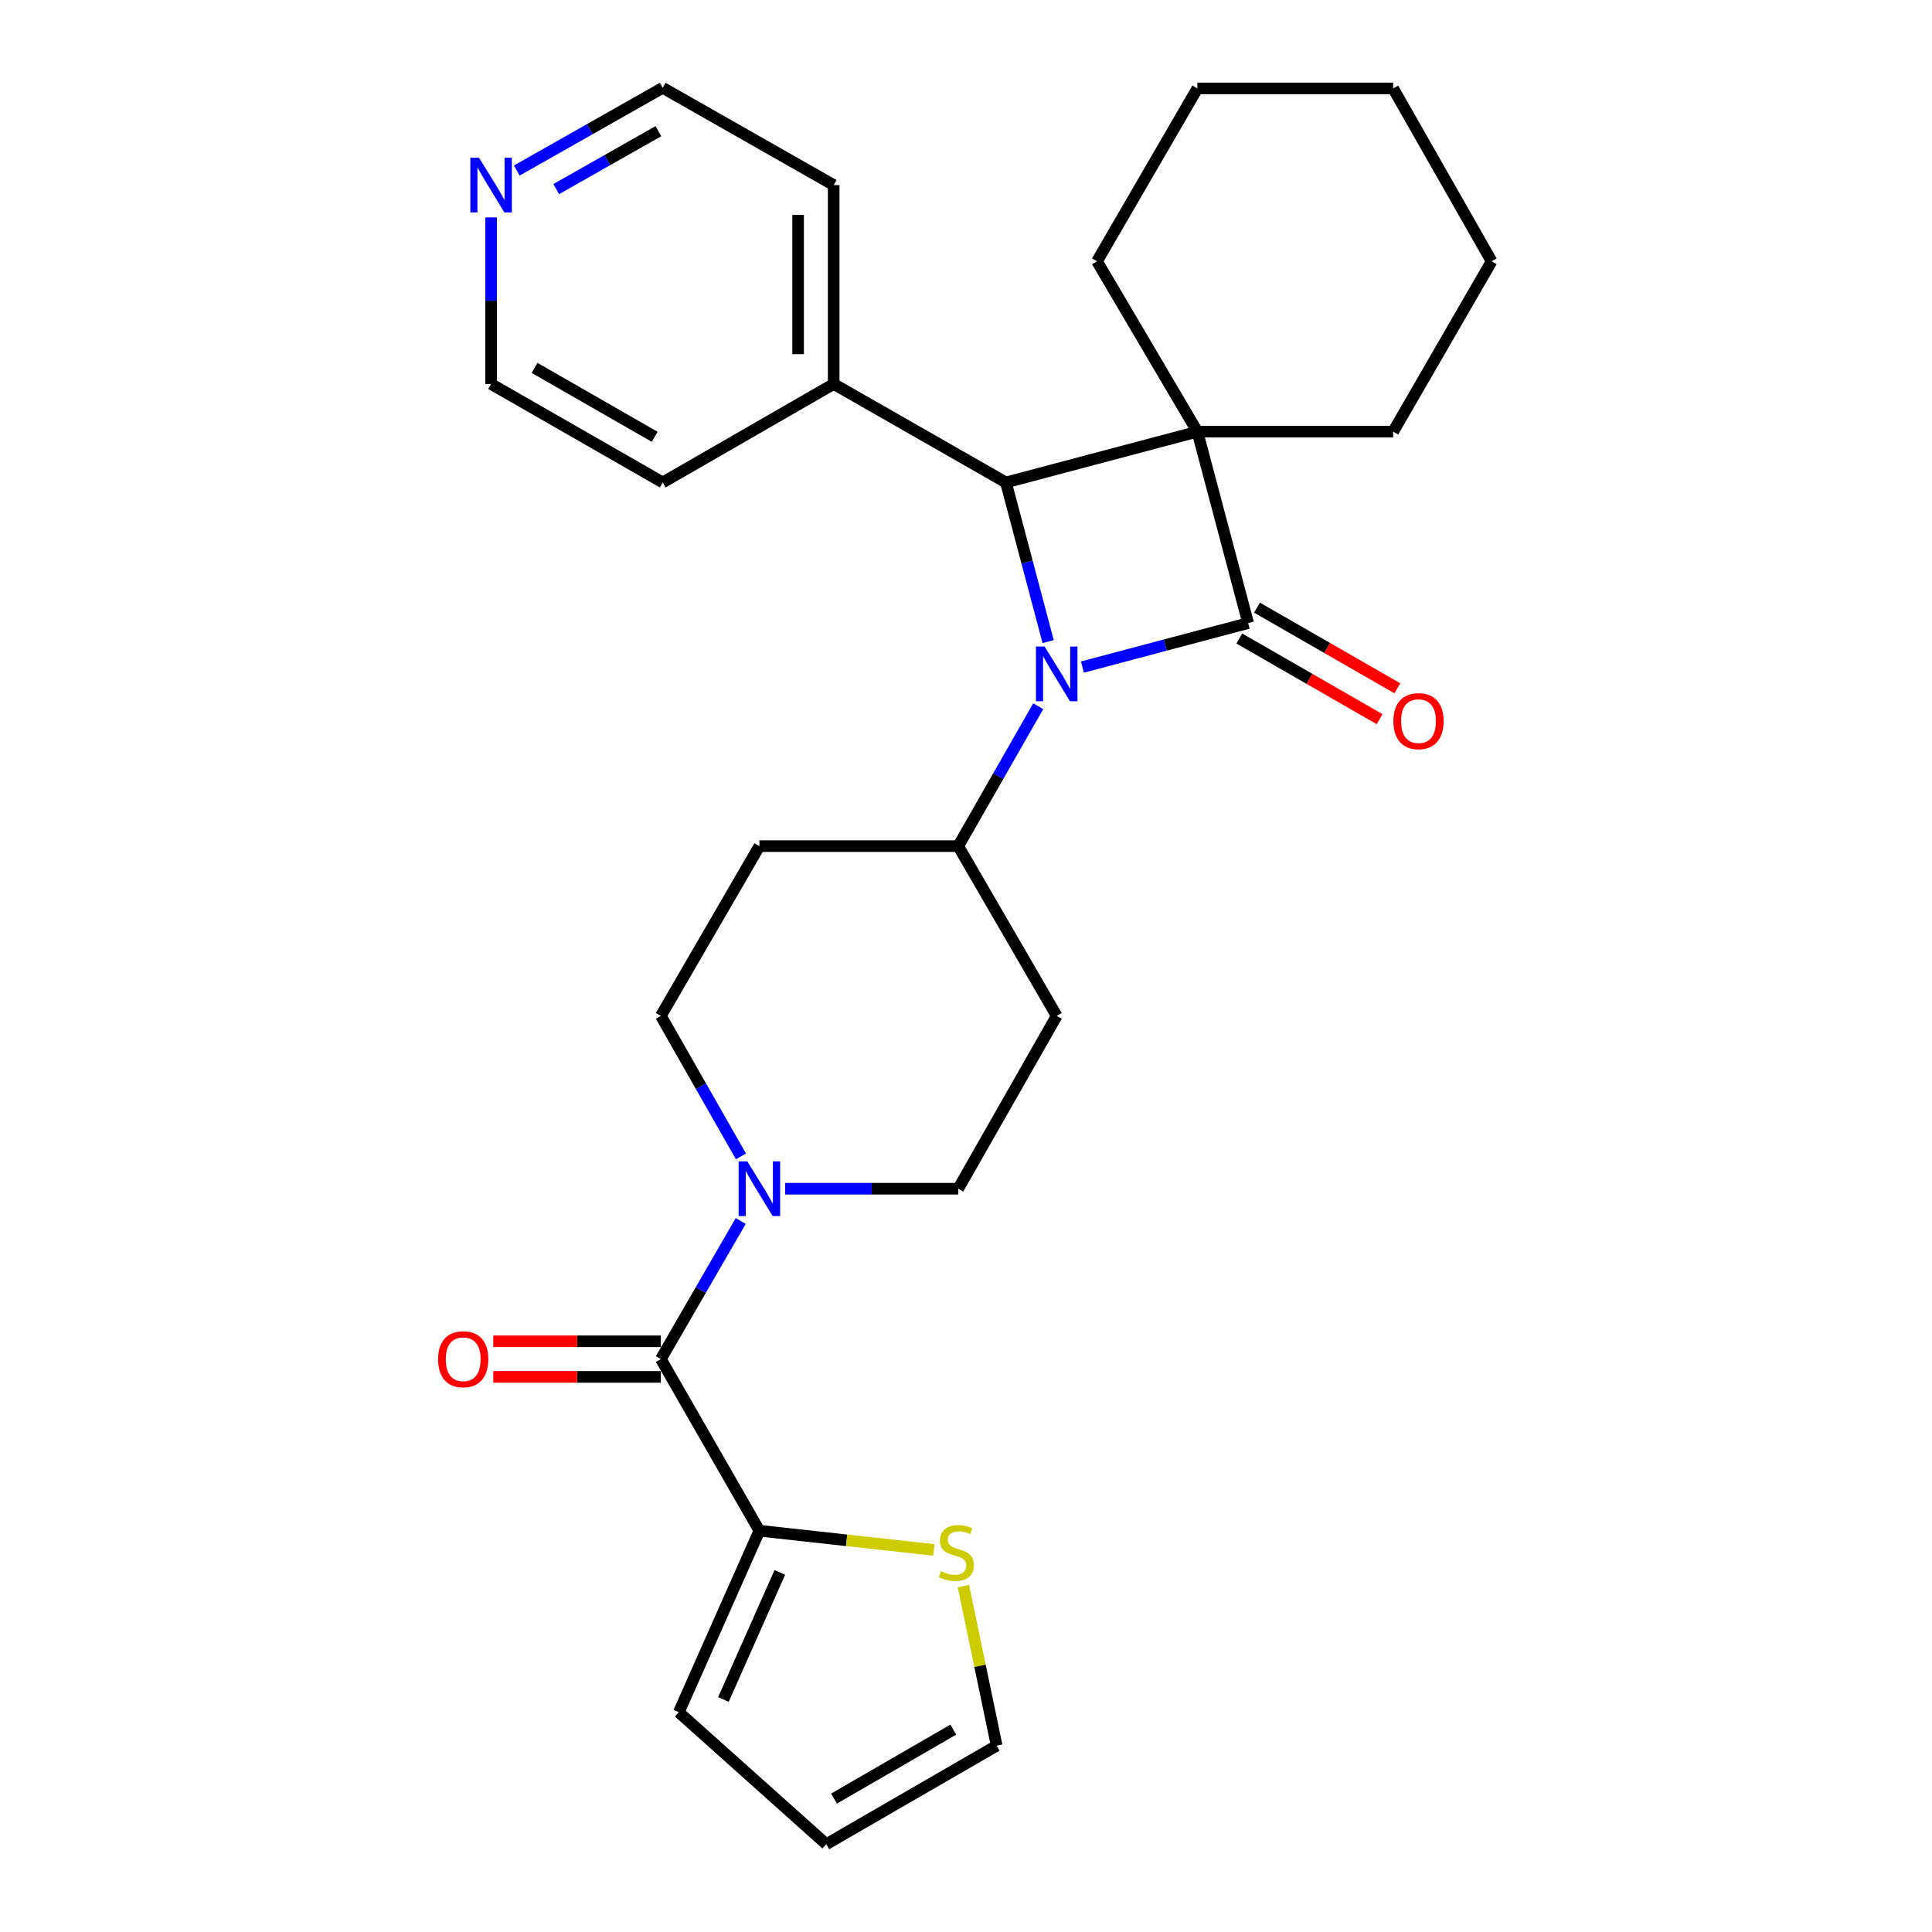 <?xml version='1.0' encoding='iso-8859-1'?>
<svg version='1.1' baseProfile='full'
              xmlns='http://www.w3.org/2000/svg'
                      xmlns:rdkit='http://www.rdkit.org/xml'
                      xmlns:xlink='http://www.w3.org/1999/xlink'
                  xml:space='preserve'
width='1000px' height='1000px' viewBox='0 0 1000 1000'>
<!-- END OF HEADER -->
<rect style='opacity:1.0;fill:#FFFFFF;stroke:none' width='1000' height='1000' x='0' y='0'> </rect>
<path class='bond-0' d='M 646.034,322.5 L 619.755,223.436' style='fill:none;fill-rule:evenodd;stroke:#000000;stroke-width:6px;stroke-linecap:butt;stroke-linejoin:miter;stroke-opacity:1' />
<path class='bond-1' d='M 646.034,322.5 L 603.143,333.888' style='fill:none;fill-rule:evenodd;stroke:#000000;stroke-width:6px;stroke-linecap:butt;stroke-linejoin:miter;stroke-opacity:1' />
<path class='bond-1' d='M 603.143,333.888 L 560.252,345.277' style='fill:none;fill-rule:evenodd;stroke:#0000FF;stroke-width:6px;stroke-linecap:butt;stroke-linejoin:miter;stroke-opacity:1' />
<path class='bond-8' d='M 641.443,330.488 L 677.762,351.363' style='fill:none;fill-rule:evenodd;stroke:#000000;stroke-width:6px;stroke-linecap:butt;stroke-linejoin:miter;stroke-opacity:1' />
<path class='bond-8' d='M 677.762,351.363 L 714.082,372.238' style='fill:none;fill-rule:evenodd;stroke:#FF0000;stroke-width:6px;stroke-linecap:butt;stroke-linejoin:miter;stroke-opacity:1' />
<path class='bond-8' d='M 650.625,314.512 L 686.945,335.387' style='fill:none;fill-rule:evenodd;stroke:#000000;stroke-width:6px;stroke-linecap:butt;stroke-linejoin:miter;stroke-opacity:1' />
<path class='bond-8' d='M 686.945,335.387 L 723.264,356.262' style='fill:none;fill-rule:evenodd;stroke:#FF0000;stroke-width:6px;stroke-linecap:butt;stroke-linejoin:miter;stroke-opacity:1' />
<path class='bond-19' d='M 619.755,223.436 L 567.802,135.254' style='fill:none;fill-rule:evenodd;stroke:#000000;stroke-width:6px;stroke-linecap:butt;stroke-linejoin:miter;stroke-opacity:1' />
<path class='bond-20' d='M 619.755,223.436 L 721.092,223.436' style='fill:none;fill-rule:evenodd;stroke:#000000;stroke-width:6px;stroke-linecap:butt;stroke-linejoin:miter;stroke-opacity:1' />
<path class='bond-28' d='M 619.755,223.436 L 520.671,249.714' style='fill:none;fill-rule:evenodd;stroke:#000000;stroke-width:6px;stroke-linecap:butt;stroke-linejoin:miter;stroke-opacity:1' />
<path class='bond-2' d='M 542.515,332.086 L 531.593,290.9' style='fill:none;fill-rule:evenodd;stroke:#0000FF;stroke-width:6px;stroke-linecap:butt;stroke-linejoin:miter;stroke-opacity:1' />
<path class='bond-2' d='M 531.593,290.9 L 520.671,249.714' style='fill:none;fill-rule:evenodd;stroke:#000000;stroke-width:6px;stroke-linecap:butt;stroke-linejoin:miter;stroke-opacity:1' />
<path class='bond-6' d='M 537.385,365.536 L 516.682,401.745' style='fill:none;fill-rule:evenodd;stroke:#0000FF;stroke-width:6px;stroke-linecap:butt;stroke-linejoin:miter;stroke-opacity:1' />
<path class='bond-6' d='M 516.682,401.745 L 495.979,437.953' style='fill:none;fill-rule:evenodd;stroke:#000000;stroke-width:6px;stroke-linecap:butt;stroke-linejoin:miter;stroke-opacity:1' />
<path class='bond-13' d='M 520.671,249.714 L 431.516,198.754' style='fill:none;fill-rule:evenodd;stroke:#000000;stroke-width:6px;stroke-linecap:butt;stroke-linejoin:miter;stroke-opacity:1' />
<path class='bond-3' d='M 342.055,703.461 L 362.724,667.724' style='fill:none;fill-rule:evenodd;stroke:#000000;stroke-width:6px;stroke-linecap:butt;stroke-linejoin:miter;stroke-opacity:1' />
<path class='bond-3' d='M 362.724,667.724 L 383.393,631.986' style='fill:none;fill-rule:evenodd;stroke:#0000FF;stroke-width:6px;stroke-linecap:butt;stroke-linejoin:miter;stroke-opacity:1' />
<path class='bond-5' d='M 342.055,703.461 L 393.056,792.298' style='fill:none;fill-rule:evenodd;stroke:#000000;stroke-width:6px;stroke-linecap:butt;stroke-linejoin:miter;stroke-opacity:1' />
<path class='bond-14' d='M 342.055,694.248 L 298.684,694.248' style='fill:none;fill-rule:evenodd;stroke:#000000;stroke-width:6px;stroke-linecap:butt;stroke-linejoin:miter;stroke-opacity:1' />
<path class='bond-14' d='M 298.684,694.248 L 255.314,694.248' style='fill:none;fill-rule:evenodd;stroke:#FF0000;stroke-width:6px;stroke-linecap:butt;stroke-linejoin:miter;stroke-opacity:1' />
<path class='bond-14' d='M 342.055,712.675 L 298.684,712.675' style='fill:none;fill-rule:evenodd;stroke:#000000;stroke-width:6px;stroke-linecap:butt;stroke-linejoin:miter;stroke-opacity:1' />
<path class='bond-14' d='M 298.684,712.675 L 255.314,712.675' style='fill:none;fill-rule:evenodd;stroke:#FF0000;stroke-width:6px;stroke-linecap:butt;stroke-linejoin:miter;stroke-opacity:1' />
<path class='bond-4' d='M 383.515,598.545 L 362.785,562.187' style='fill:none;fill-rule:evenodd;stroke:#0000FF;stroke-width:6px;stroke-linecap:butt;stroke-linejoin:miter;stroke-opacity:1' />
<path class='bond-4' d='M 362.785,562.187 L 342.055,525.828' style='fill:none;fill-rule:evenodd;stroke:#000000;stroke-width:6px;stroke-linecap:butt;stroke-linejoin:miter;stroke-opacity:1' />
<path class='bond-29' d='M 406.369,615.279 L 451.174,615.279' style='fill:none;fill-rule:evenodd;stroke:#0000FF;stroke-width:6px;stroke-linecap:butt;stroke-linejoin:miter;stroke-opacity:1' />
<path class='bond-29' d='M 451.174,615.279 L 495.979,615.279' style='fill:none;fill-rule:evenodd;stroke:#000000;stroke-width:6px;stroke-linecap:butt;stroke-linejoin:miter;stroke-opacity:1' />
<path class='bond-7' d='M 393.056,792.298 L 438.214,797.268' style='fill:none;fill-rule:evenodd;stroke:#000000;stroke-width:6px;stroke-linecap:butt;stroke-linejoin:miter;stroke-opacity:1' />
<path class='bond-7' d='M 438.214,797.268 L 483.372,802.237' style='fill:none;fill-rule:evenodd;stroke:#CCCC00;stroke-width:6px;stroke-linecap:butt;stroke-linejoin:miter;stroke-opacity:1' />
<path class='bond-15' d='M 393.056,792.298 L 351.35,886.254' style='fill:none;fill-rule:evenodd;stroke:#000000;stroke-width:6px;stroke-linecap:butt;stroke-linejoin:miter;stroke-opacity:1' />
<path class='bond-15' d='M 403.642,813.868 L 374.448,879.637' style='fill:none;fill-rule:evenodd;stroke:#000000;stroke-width:6px;stroke-linecap:butt;stroke-linejoin:miter;stroke-opacity:1' />
<path class='bond-9' d='M 495.979,437.953 L 546.949,525.828' style='fill:none;fill-rule:evenodd;stroke:#000000;stroke-width:6px;stroke-linecap:butt;stroke-linejoin:miter;stroke-opacity:1' />
<path class='bond-10' d='M 495.979,437.953 L 393.056,437.953' style='fill:none;fill-rule:evenodd;stroke:#000000;stroke-width:6px;stroke-linecap:butt;stroke-linejoin:miter;stroke-opacity:1' />
<path class='bond-16' d='M 498.651,820.953 L 507.26,862.254' style='fill:none;fill-rule:evenodd;stroke:#CCCC00;stroke-width:6px;stroke-linecap:butt;stroke-linejoin:miter;stroke-opacity:1' />
<path class='bond-16' d='M 507.26,862.254 L 515.87,903.555' style='fill:none;fill-rule:evenodd;stroke:#000000;stroke-width:6px;stroke-linecap:butt;stroke-linejoin:miter;stroke-opacity:1' />
<path class='bond-12' d='M 546.949,525.828 L 495.979,615.279' style='fill:none;fill-rule:evenodd;stroke:#000000;stroke-width:6px;stroke-linecap:butt;stroke-linejoin:miter;stroke-opacity:1' />
<path class='bond-11' d='M 393.056,437.953 L 342.055,525.828' style='fill:none;fill-rule:evenodd;stroke:#000000;stroke-width:6px;stroke-linecap:butt;stroke-linejoin:miter;stroke-opacity:1' />
<path class='bond-23' d='M 431.516,198.754 L 343.027,249.714' style='fill:none;fill-rule:evenodd;stroke:#000000;stroke-width:6px;stroke-linecap:butt;stroke-linejoin:miter;stroke-opacity:1' />
<path class='bond-24' d='M 431.516,198.754 L 431.516,95.8' style='fill:none;fill-rule:evenodd;stroke:#000000;stroke-width:6px;stroke-linecap:butt;stroke-linejoin:miter;stroke-opacity:1' />
<path class='bond-24' d='M 413.09,183.311 L 413.09,111.243' style='fill:none;fill-rule:evenodd;stroke:#000000;stroke-width:6px;stroke-linecap:butt;stroke-linejoin:miter;stroke-opacity:1' />
<path class='bond-18' d='M 351.35,886.254 L 427.688,954.545' style='fill:none;fill-rule:evenodd;stroke:#000000;stroke-width:6px;stroke-linecap:butt;stroke-linejoin:miter;stroke-opacity:1' />
<path class='bond-32' d='M 515.87,903.555 L 427.688,954.545' style='fill:none;fill-rule:evenodd;stroke:#000000;stroke-width:6px;stroke-linecap:butt;stroke-linejoin:miter;stroke-opacity:1' />
<path class='bond-32' d='M 493.418,895.252 L 431.691,930.945' style='fill:none;fill-rule:evenodd;stroke:#000000;stroke-width:6px;stroke-linecap:butt;stroke-linejoin:miter;stroke-opacity:1' />
<path class='bond-17' d='M 267.483,88.267 L 305.255,66.861' style='fill:none;fill-rule:evenodd;stroke:#0000FF;stroke-width:6px;stroke-linecap:butt;stroke-linejoin:miter;stroke-opacity:1' />
<path class='bond-17' d='M 305.255,66.861 L 343.027,45.455' style='fill:none;fill-rule:evenodd;stroke:#000000;stroke-width:6px;stroke-linecap:butt;stroke-linejoin:miter;stroke-opacity:1' />
<path class='bond-17' d='M 287.9,97.876 L 314.34,82.892' style='fill:none;fill-rule:evenodd;stroke:#0000FF;stroke-width:6px;stroke-linecap:butt;stroke-linejoin:miter;stroke-opacity:1' />
<path class='bond-17' d='M 314.34,82.892 L 340.781,67.908' style='fill:none;fill-rule:evenodd;stroke:#000000;stroke-width:6px;stroke-linecap:butt;stroke-linejoin:miter;stroke-opacity:1' />
<path class='bond-31' d='M 254.19,112.534 L 254.19,155.644' style='fill:none;fill-rule:evenodd;stroke:#0000FF;stroke-width:6px;stroke-linecap:butt;stroke-linejoin:miter;stroke-opacity:1' />
<path class='bond-31' d='M 254.19,155.644 L 254.19,198.754' style='fill:none;fill-rule:evenodd;stroke:#000000;stroke-width:6px;stroke-linecap:butt;stroke-linejoin:miter;stroke-opacity:1' />
<path class='bond-26' d='M 567.802,135.254 L 619.755,45.772' style='fill:none;fill-rule:evenodd;stroke:#000000;stroke-width:6px;stroke-linecap:butt;stroke-linejoin:miter;stroke-opacity:1' />
<path class='bond-25' d='M 721.092,223.436 L 772.062,135.254' style='fill:none;fill-rule:evenodd;stroke:#000000;stroke-width:6px;stroke-linecap:butt;stroke-linejoin:miter;stroke-opacity:1' />
<path class='bond-21' d='M 254.19,198.754 L 343.027,249.714' style='fill:none;fill-rule:evenodd;stroke:#000000;stroke-width:6px;stroke-linecap:butt;stroke-linejoin:miter;stroke-opacity:1' />
<path class='bond-21' d='M 276.685,190.415 L 338.871,226.087' style='fill:none;fill-rule:evenodd;stroke:#000000;stroke-width:6px;stroke-linecap:butt;stroke-linejoin:miter;stroke-opacity:1' />
<path class='bond-22' d='M 343.027,45.455 L 431.516,95.8' style='fill:none;fill-rule:evenodd;stroke:#000000;stroke-width:6px;stroke-linecap:butt;stroke-linejoin:miter;stroke-opacity:1' />
<path class='bond-27' d='M 772.062,135.254 L 721.092,45.772' style='fill:none;fill-rule:evenodd;stroke:#000000;stroke-width:6px;stroke-linecap:butt;stroke-linejoin:miter;stroke-opacity:1' />
<path class='bond-30' d='M 619.755,45.772 L 721.092,45.772' style='fill:none;fill-rule:evenodd;stroke:#000000;stroke-width:6px;stroke-linecap:butt;stroke-linejoin:miter;stroke-opacity:1' />
<path  class='atom-2' d='M 540.689 334.649
L 549.969 349.649
Q 550.889 351.129, 552.369 353.809
Q 553.849 356.489, 553.929 356.649
L 553.929 334.649
L 557.689 334.649
L 557.689 362.969
L 553.809 362.969
L 543.849 346.569
Q 542.689 344.649, 541.449 342.449
Q 540.249 340.249, 539.889 339.569
L 539.889 362.969
L 536.209 362.969
L 536.209 334.649
L 540.689 334.649
' fill='#0000FF'/>
<path  class='atom-5' d='M 386.796 601.119
L 396.076 616.119
Q 396.996 617.599, 398.476 620.279
Q 399.956 622.959, 400.036 623.119
L 400.036 601.119
L 403.796 601.119
L 403.796 629.439
L 399.916 629.439
L 389.956 613.039
Q 388.796 611.119, 387.556 608.919
Q 386.356 606.719, 385.996 606.039
L 385.996 629.439
L 382.316 629.439
L 382.316 601.119
L 386.796 601.119
' fill='#0000FF'/>
<path  class='atom-8' d='M 487.017 813.238
Q 487.337 813.358, 488.657 813.918
Q 489.977 814.478, 491.417 814.838
Q 492.897 815.158, 494.337 815.158
Q 497.017 815.158, 498.577 813.878
Q 500.137 812.558, 500.137 810.278
Q 500.137 808.718, 499.337 807.758
Q 498.577 806.798, 497.377 806.278
Q 496.177 805.758, 494.177 805.158
Q 491.657 804.398, 490.137 803.678
Q 488.657 802.958, 487.577 801.438
Q 486.537 799.918, 486.537 797.358
Q 486.537 793.798, 488.937 791.598
Q 491.377 789.398, 496.177 789.398
Q 499.457 789.398, 503.177 790.958
L 502.257 794.038
Q 498.857 792.638, 496.297 792.638
Q 493.537 792.638, 492.017 793.798
Q 490.497 794.918, 490.537 796.878
Q 490.537 798.398, 491.297 799.318
Q 492.097 800.238, 493.217 800.758
Q 494.377 801.278, 496.297 801.878
Q 498.857 802.678, 500.377 803.478
Q 501.897 804.278, 502.977 805.918
Q 504.097 807.518, 504.097 810.278
Q 504.097 814.198, 501.457 816.318
Q 498.857 818.398, 494.497 818.398
Q 491.977 818.398, 490.057 817.838
Q 488.177 817.318, 485.937 816.398
L 487.017 813.238
' fill='#CCCC00'/>
<path  class='atom-9' d='M 721.216 373.263
Q 721.216 366.463, 724.576 362.663
Q 727.936 358.863, 734.216 358.863
Q 740.496 358.863, 743.856 362.663
Q 747.216 366.463, 747.216 373.263
Q 747.216 380.143, 743.816 384.063
Q 740.416 387.943, 734.216 387.943
Q 727.976 387.943, 724.576 384.063
Q 721.216 380.183, 721.216 373.263
M 734.216 384.743
Q 738.536 384.743, 740.856 381.863
Q 743.216 378.943, 743.216 373.263
Q 743.216 367.703, 740.856 364.903
Q 738.536 362.063, 734.216 362.063
Q 729.896 362.063, 727.536 364.863
Q 725.216 367.663, 725.216 373.263
Q 725.216 378.983, 727.536 381.863
Q 729.896 384.743, 734.216 384.743
' fill='#FF0000'/>
<path  class='atom-15' d='M 226.756 703.541
Q 226.756 696.741, 230.116 692.941
Q 233.476 689.141, 239.756 689.141
Q 246.036 689.141, 249.396 692.941
Q 252.756 696.741, 252.756 703.541
Q 252.756 710.421, 249.356 714.341
Q 245.956 718.221, 239.756 718.221
Q 233.516 718.221, 230.116 714.341
Q 226.756 710.461, 226.756 703.541
M 239.756 715.021
Q 244.076 715.021, 246.396 712.141
Q 248.756 709.221, 248.756 703.541
Q 248.756 697.981, 246.396 695.181
Q 244.076 692.341, 239.756 692.341
Q 235.436 692.341, 233.076 695.141
Q 230.756 697.941, 230.756 703.541
Q 230.756 709.261, 233.076 712.141
Q 235.436 715.021, 239.756 715.021
' fill='#FF0000'/>
<path  class='atom-18' d='M 247.93 81.64
L 257.21 96.64
Q 258.13 98.12, 259.61 100.8
Q 261.09 103.48, 261.17 103.64
L 261.17 81.64
L 264.93 81.64
L 264.93 109.96
L 261.05 109.96
L 251.09 93.56
Q 249.93 91.64, 248.69 89.44
Q 247.49 87.24, 247.13 86.56
L 247.13 109.96
L 243.45 109.96
L 243.45 81.64
L 247.93 81.64
' fill='#0000FF'/>
</svg>
